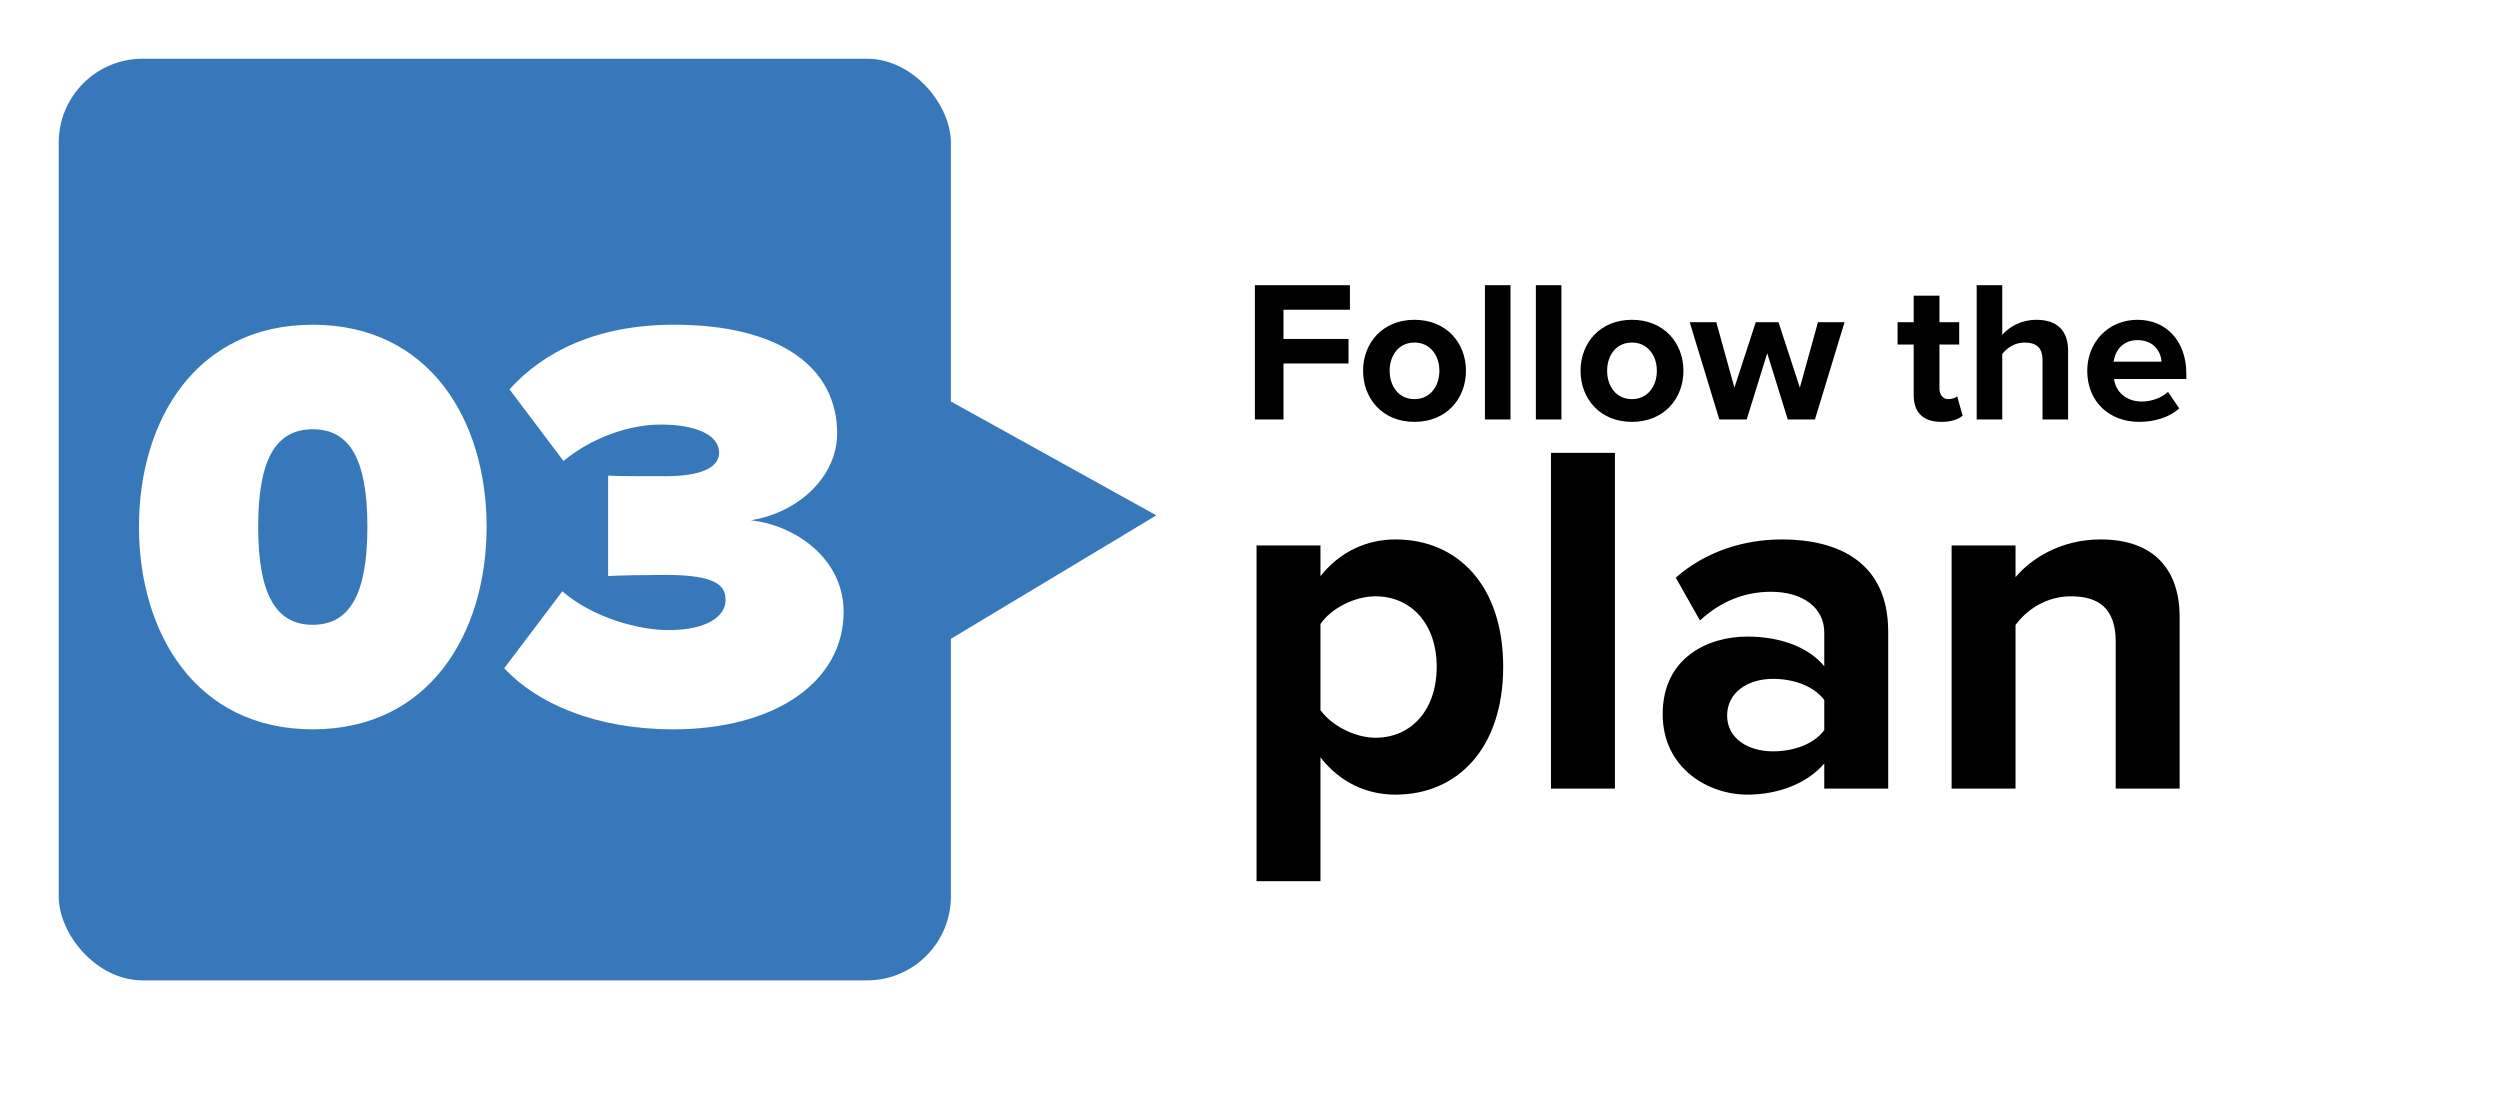 <svg width="298" height="133" viewBox="0 0 298 133" fill="none" xmlns="http://www.w3.org/2000/svg">
<path d="M100.557 40.768L137.837 61.432L101.301 83.385L100.557 40.768Z" fill="#3778BB"/>
<g filter="url(#filter0_d)">
<rect x="3" y="7" width="106.345" height="109.861" rx="10" fill="#3778BB"/>
</g>
<path d="M16.564 62.787C16.564 75.457 23.354 86.937 37.284 86.937C51.214 86.937 58.004 75.457 58.004 62.787C58.004 50.117 51.214 38.707 37.284 38.707C23.354 38.707 16.564 50.117 16.564 62.787ZM43.794 62.787C43.794 70.697 41.764 74.477 37.284 74.477C32.804 74.477 30.774 70.697 30.774 62.787C30.774 54.877 32.804 51.167 37.284 51.167C41.764 51.167 43.794 54.877 43.794 62.787ZM60.099 79.657C64.019 83.857 71.019 86.937 80.259 86.937C92.369 86.937 100.559 81.267 100.559 72.937C100.559 66.497 94.679 62.577 89.499 62.017C95.449 61.037 99.789 56.627 99.789 51.657C99.789 43.957 93.209 38.707 80.329 38.707C71.229 38.707 64.859 41.857 60.729 46.407L67.169 54.947C70.389 52.287 74.799 50.607 78.789 50.607C82.849 50.607 85.719 51.797 85.719 53.967C85.719 55.647 83.759 56.767 79.279 56.767C77.599 56.767 73.399 56.767 72.489 56.697V68.667C73.189 68.597 77.249 68.527 79.279 68.527C85.509 68.527 86.489 69.857 86.489 71.537C86.489 73.427 84.319 75.107 79.699 75.107C76.129 75.107 70.669 73.637 67.029 70.487L60.099 79.657Z" fill="white"/>
<path d="M152.992 50V43.328H160.744V40.4H152.992V36.92H160.912V33.992H149.584V50H152.992ZM168.599 50.288C172.439 50.288 174.743 47.504 174.743 44.192C174.743 40.904 172.439 38.12 168.599 38.12C164.783 38.12 162.479 40.904 162.479 44.192C162.479 47.504 164.783 50.288 168.599 50.288ZM168.599 47.576C166.703 47.576 165.647 46.016 165.647 44.192C165.647 42.392 166.703 40.832 168.599 40.832C170.495 40.832 171.575 42.392 171.575 44.192C171.575 46.016 170.495 47.576 168.599 47.576ZM180.052 50V33.992H177.004V50H180.052ZM186.123 50V33.992H183.075V50H186.123ZM194.521 50.288C198.361 50.288 200.665 47.504 200.665 44.192C200.665 40.904 198.361 38.12 194.521 38.12C190.705 38.12 188.401 40.904 188.401 44.192C188.401 47.504 190.705 50.288 194.521 50.288ZM194.521 47.576C192.625 47.576 191.569 46.016 191.569 44.192C191.569 42.392 192.625 40.832 194.521 40.832C196.417 40.832 197.497 42.392 197.497 44.192C197.497 46.016 196.417 47.576 194.521 47.576ZM216.342 50L219.87 38.408H216.702L214.542 46.208L211.998 38.408H209.286L206.742 46.208L204.582 38.408H201.414L204.942 50H208.206L210.654 42.104L213.102 50H216.342ZM231.4 50.288C232.672 50.288 233.488 49.952 233.944 49.544L233.296 47.24C233.128 47.408 232.696 47.576 232.24 47.576C231.568 47.576 231.184 47.024 231.184 46.304V41.072H233.536V38.408H231.184V35.24H228.112V38.408H226.192V41.072H228.112V47.12C228.112 49.184 229.264 50.288 231.4 50.288ZM246.517 50V41.768C246.517 39.512 245.293 38.12 242.749 38.12C240.853 38.12 239.413 39.032 238.669 39.92V33.992H235.621V50H238.669V42.2C239.197 41.504 240.133 40.832 241.309 40.832C242.629 40.832 243.469 41.336 243.469 42.944V50H246.517ZM248.799 44.192C248.799 47.912 251.463 50.288 254.991 50.288C256.791 50.288 258.591 49.76 259.767 48.68L258.423 46.712C257.679 47.432 256.407 47.864 255.327 47.864C253.359 47.864 252.183 46.64 251.991 45.176H260.607V44.504C260.607 40.712 258.255 38.12 254.799 38.12C251.271 38.12 248.799 40.832 248.799 44.192ZM254.799 40.544C256.815 40.544 257.583 42.008 257.655 43.112H251.943C252.087 41.96 252.903 40.544 254.799 40.544Z" fill="black"/>
<path d="M157.4 90.28C159.74 93.28 162.92 94.72 166.34 94.72C173.78 94.72 179.18 89.14 179.18 79.48C179.18 69.82 173.78 64.3 166.34 64.3C162.8 64.3 159.62 65.86 157.4 68.68V65.02H149.78V105.04H157.4V90.28ZM171.26 79.48C171.26 84.52 168.32 87.94 163.94 87.94C161.48 87.94 158.66 86.44 157.4 84.64V74.38C158.66 72.52 161.48 71.08 163.94 71.08C168.32 71.08 171.26 74.5 171.26 79.48ZM192.498 94V53.98H184.878V94H192.498ZM225.073 94V75.28C225.073 66.94 219.013 64.3 212.413 64.3C207.853 64.3 203.293 65.74 199.753 68.86L202.633 73.96C205.093 71.68 207.973 70.54 211.093 70.54C214.933 70.54 217.453 72.46 217.453 75.4V79.42C215.533 77.08 212.113 75.88 208.273 75.88C203.653 75.88 198.193 78.34 198.193 85.12C198.193 91.6 203.653 94.72 208.273 94.72C212.053 94.72 215.473 93.34 217.453 91V94H225.073ZM217.453 87.04C216.193 88.72 213.793 89.56 211.333 89.56C208.333 89.56 205.873 88 205.873 85.3C205.873 82.54 208.333 80.92 211.333 80.92C213.793 80.92 216.193 81.76 217.453 83.44V87.04ZM259.812 94V73.54C259.812 67.9 256.752 64.3 250.392 64.3C245.652 64.3 242.112 66.58 240.252 68.8V65.02H232.632V94H240.252V74.5C241.512 72.76 243.852 71.08 246.852 71.08C250.092 71.08 252.192 72.46 252.192 76.48V94H259.812Z" fill="black"/>
<defs>
<filter id="filter0_d" x="0" y="0" width="120.345" height="123.861" filterUnits="userSpaceOnUse" color-interpolation-filters="sRGB">
<feFlood flood-opacity="0" result="BackgroundImageFix"/>
<feColorMatrix in="SourceAlpha" type="matrix" values="0 0 0 0 0 0 0 0 0 0 0 0 0 0 0 0 0 0 127 0" result="hardAlpha"/>
<feOffset dx="4"/>
<feGaussianBlur stdDeviation="3.5"/>
<feColorMatrix type="matrix" values="0 0 0 0 0 0 0 0 0 0 0 0 0 0 0 0 0 0 0.3 0"/>
<feBlend mode="normal" in2="BackgroundImageFix" result="effect1_dropShadow"/>
<feBlend mode="normal" in="SourceGraphic" in2="effect1_dropShadow" result="shape"/>
</filter>
</defs>
</svg>

